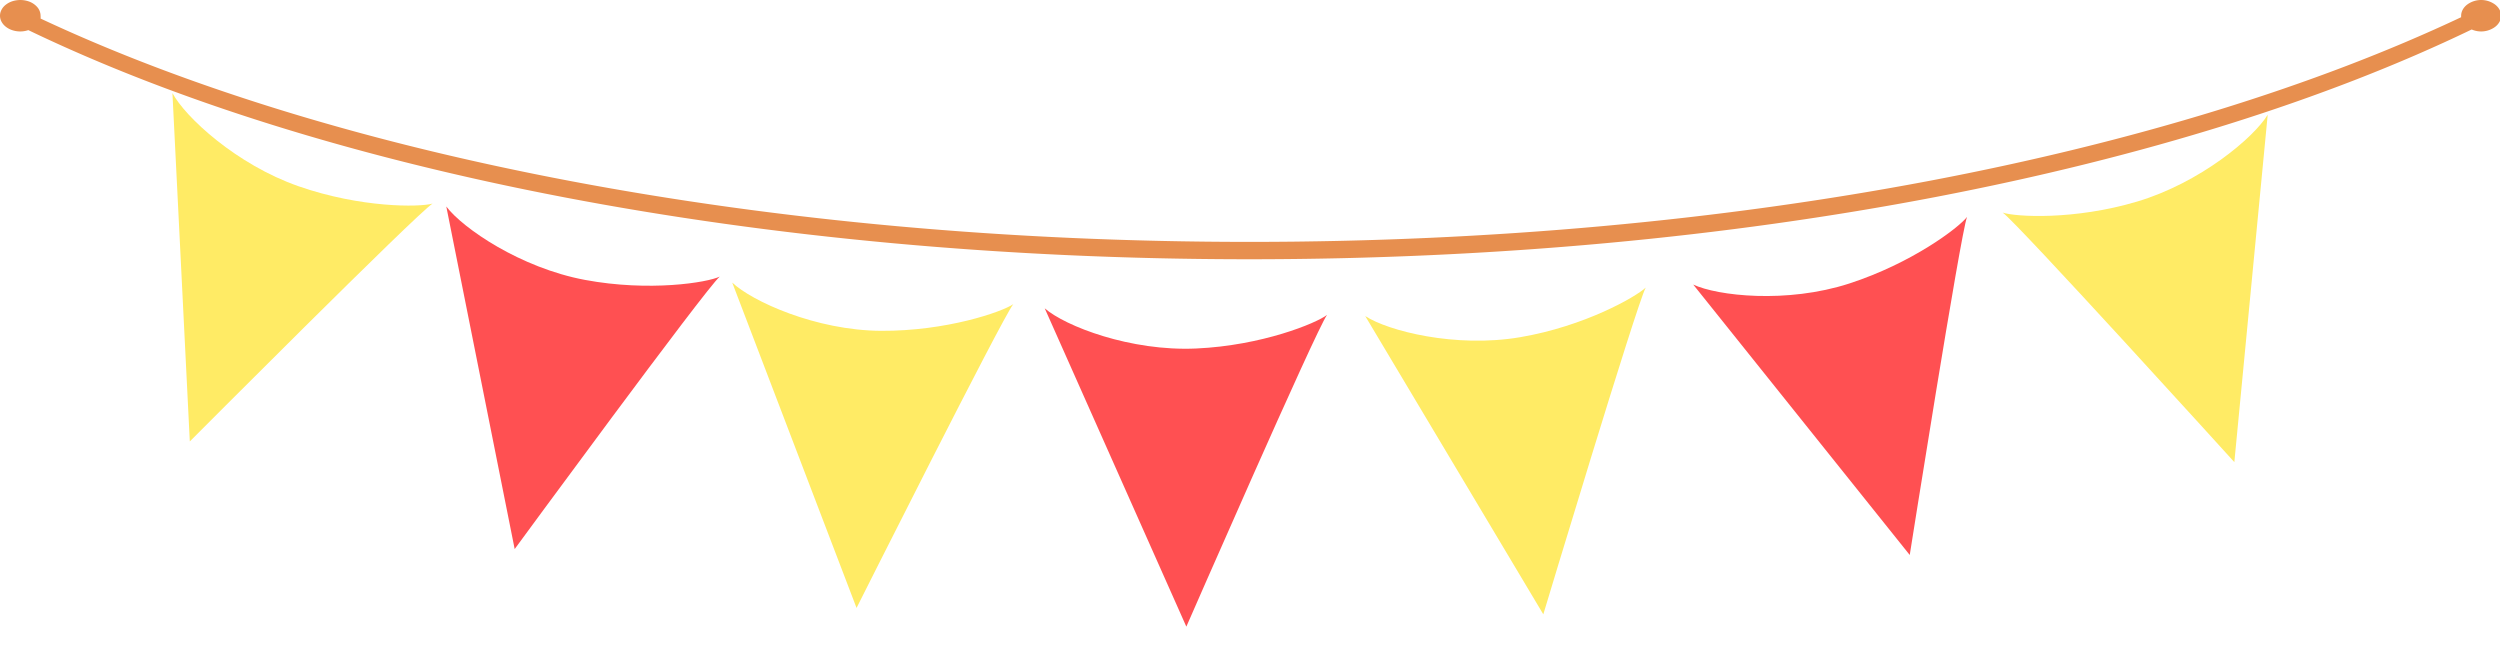 <svg preserveAspectRatio="none" viewBox="0 0 155 40" fill="none" xmlns="http://www.w3.org/2000/svg"><g clip-path="url(#a)" fill-rule="evenodd" clip-rule="evenodd"><path d="m140.598 7.113-2.069 21.538s-13.449-14.828-14.362-15.47c.812.27 4.443.476 8.334-.684 3.891-1.16 7.223-3.944 8.097-5.384Z" fill="#FFEB65"/><path d="m64.773 19.116 8.78 19.736s8.052-18.421 8.723-19.328c-.67.516-4.037 1.9-8.114 2.083-4.077.184-8.114-1.383-9.389-2.491Z" fill="#FF5052"/><path d="m84.65 19.604 11.035 18.484s5.803-19.27 6.35-20.258c-.609.574-3.773 2.394-7.788 3.077-4.014.683-8.198-.396-9.586-1.303h-.01Z" fill="#FFEB65"/><path d="m104.978 17.64 13.426 16.769s3.146-19.908 3.552-20.959c-.53.683-3.428 2.87-7.302 4.128-3.874 1.257-8.176.769-9.676.063Z" fill="#FF5052"/><path d="m10.691 5.77 1.077 21.6s14.097-14.15 15.05-14.747c-.812.23-4.443.27-8.3-1.073-3.857-1.343-7.037-4.294-7.827-5.78Z" fill="#FFEB65"/><path d="m27.67 12.801 4.24 21.24s11.842-16.148 12.716-16.894c-.767.373-4.36.953-8.357.207-3.998-.747-7.584-3.204-8.6-4.553Z" fill="#FF5052"/><path d="m45.398 17.52 7.708 20.172s9.023-17.962 9.716-18.834c-.688.476-4.139 1.676-8.193 1.653-4.054-.023-8.013-1.837-9.23-2.99Z" fill="#FFEB65"/><path d="M153.838 0a1.464 1.464 0 0 0-.881.29c-.233.182-.365.428-.366.685a.47.47 0 0 0 0 .092c-18.054 8.518-45.006 13.93-75.128 13.93-30.026 0-56.893-5.377-74.947-13.847a.92.92 0 0 0 0-.175.828.828 0 0 0-.212-.542A1.243 1.243 0 0 0 1.74.074 1.6 1.6 0 0 0 1.013.02C.769.056.544.149.369.286a.933.933 0 0 0-.345.499.773.773 0 0 0 .072.563c.095.178.256.33.463.438.207.107.45.164.7.164.17 0 .34-.029.496-.083 18.054 8.688 45.259 14.207 75.697 14.207 30.438 0 57.745-5.536 75.793-14.246a1.463 1.463 0 0 0 1.454-.163c.236-.183.369-.431.369-.69 0-.259-.133-.507-.369-.69A1.463 1.463 0 0 0 153.81 0h.028Z" fill="#E78F4F"/></g><defs><clipPath id="a"><path fill="#fff" d="M0 0h155v40H0z"/></clipPath></defs></svg>
